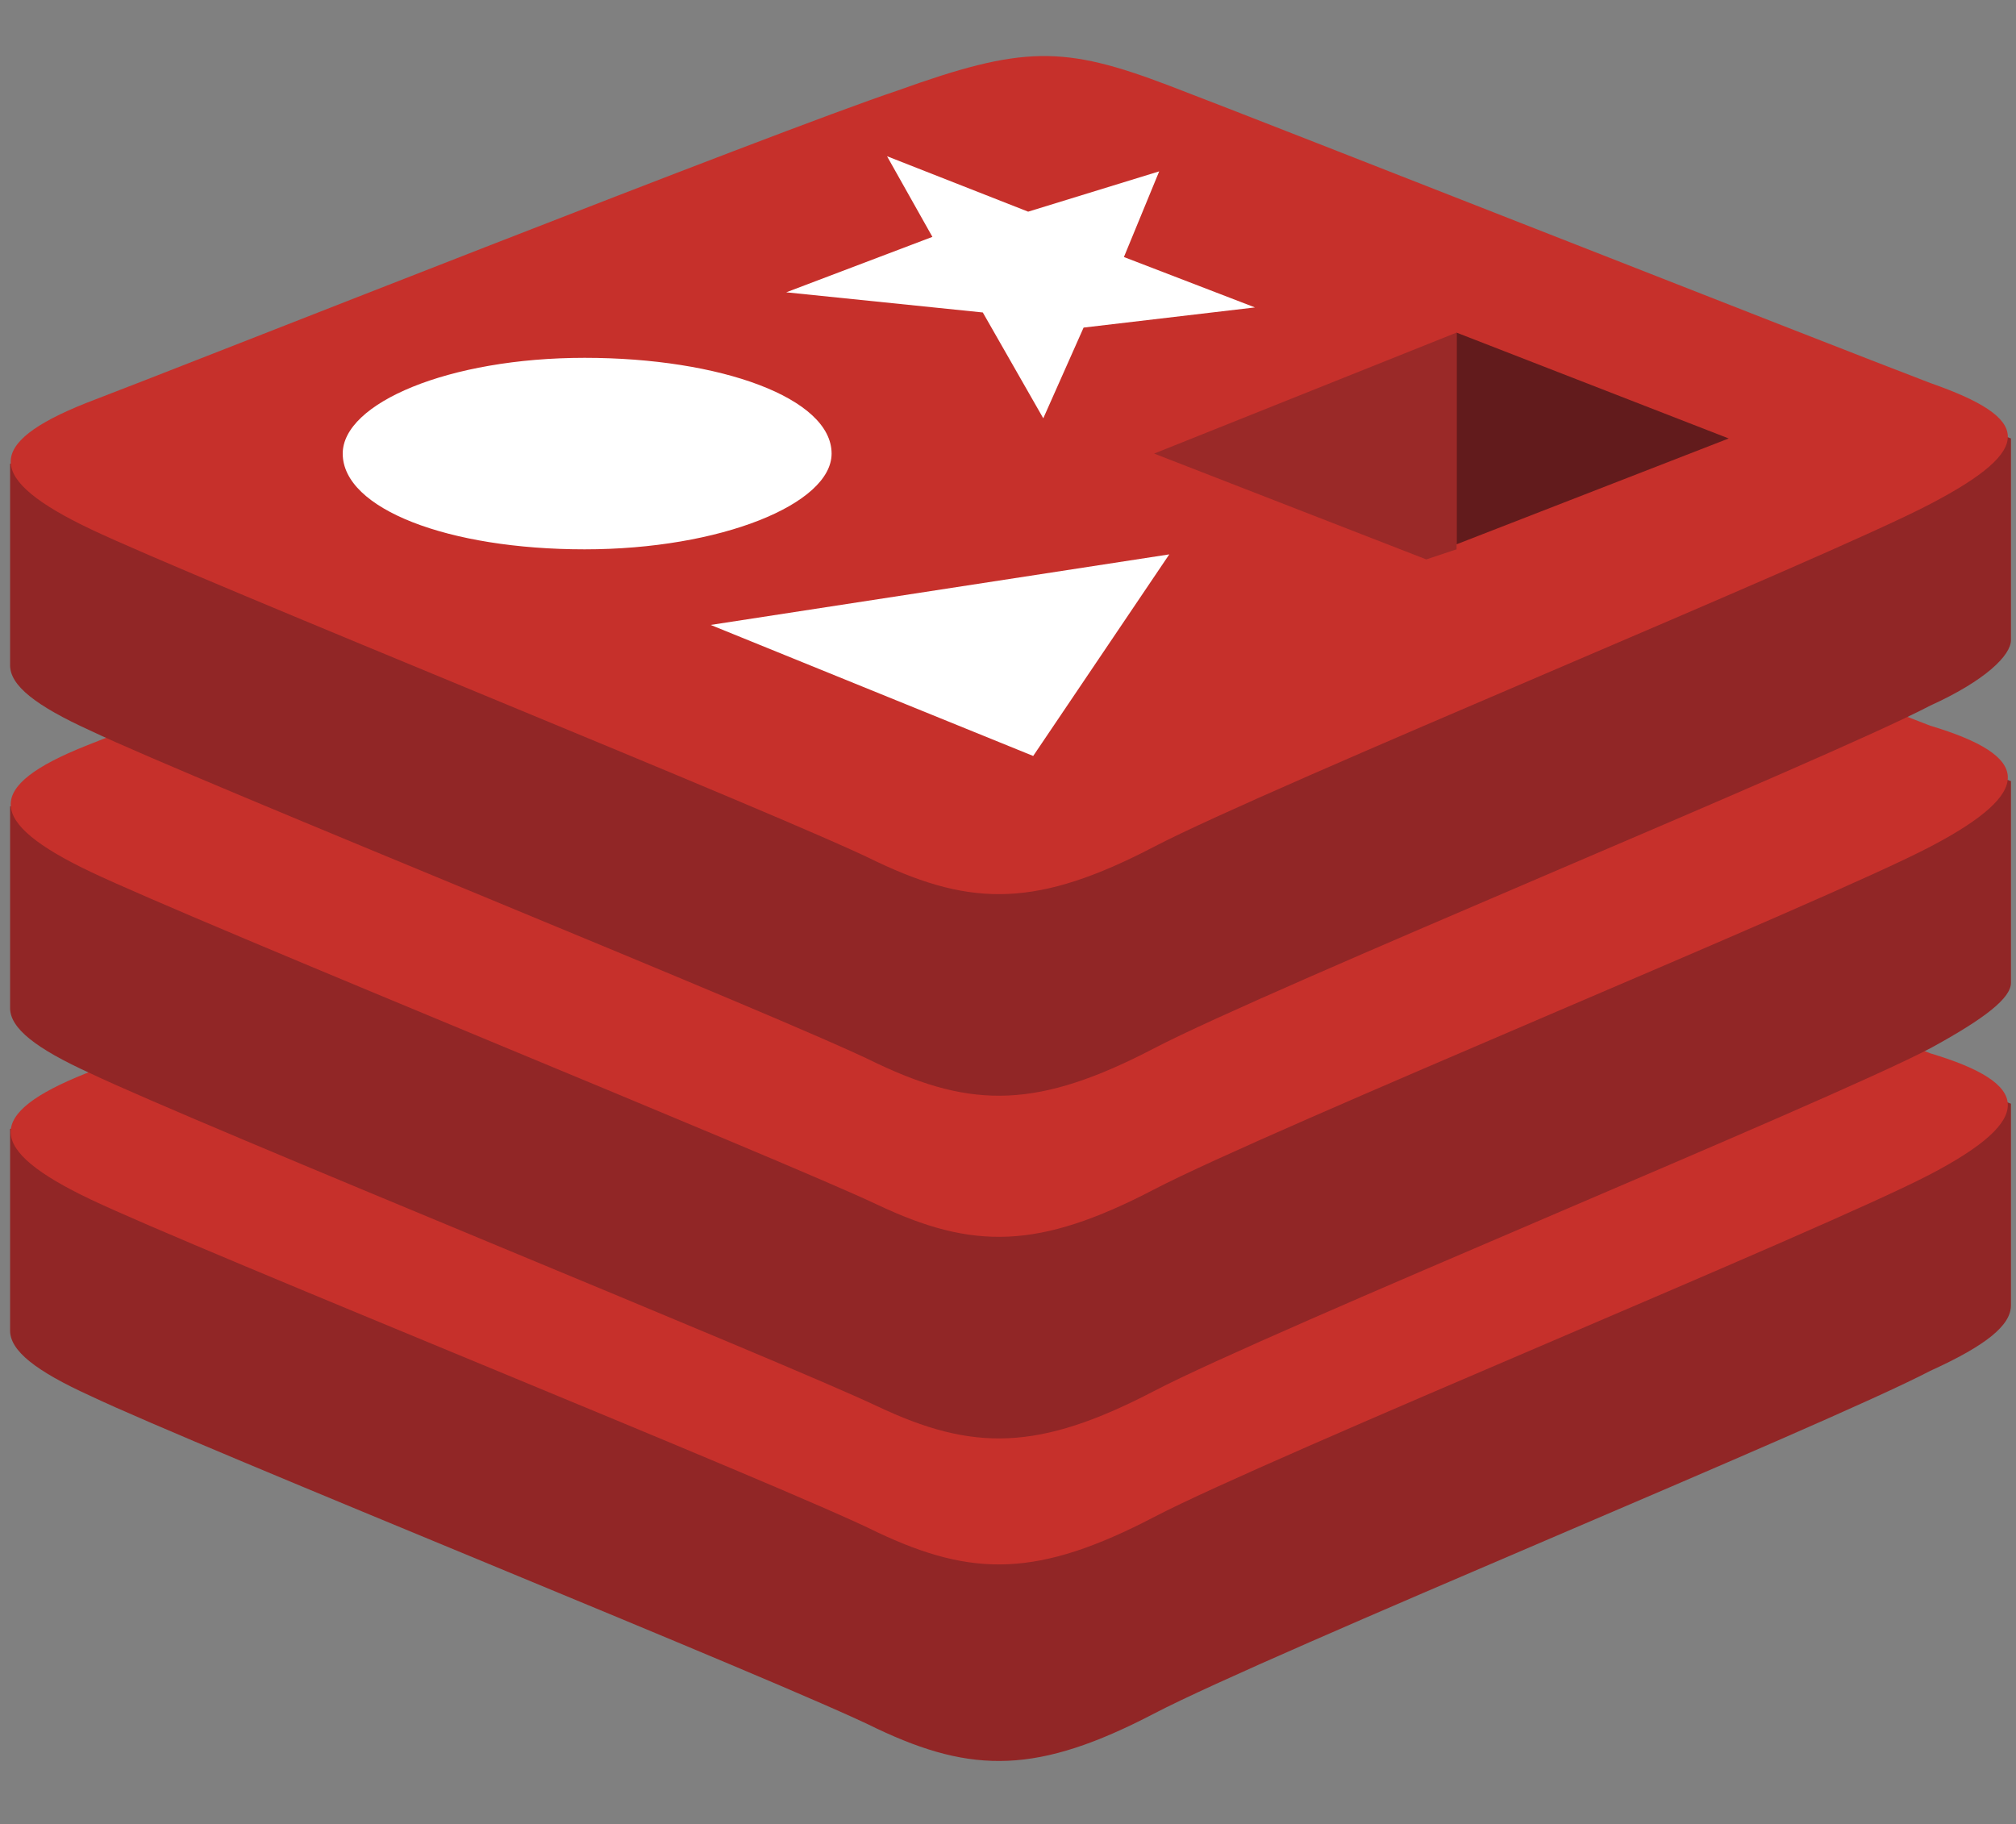 <?xml version="1.0" encoding="utf-8"?>
<!-- Generator: Adobe Illustrator 25.4.1, SVG Export Plug-In . SVG Version: 6.00 Build 0)  -->
<svg version="1.1" id="Layer_1" xmlns="http://www.w3.org/2000/svg" xmlns:xlink="http://www.w3.org/1999/xlink" x="0px" y="0px"
	 viewBox="0 0 40 36.2" style="enable-background:new 0 0 40 36.2;" xml:space="preserve">
<rect x="0" y="0" width="40" height="36.2" fill="#808080" stroke="none"/>
<style type="text/css">
	.st0{fill:#912626;}
	.st1{fill:#C6302B;}
	.st2{fill:#FFFFFF;}
	.st3{fill:#621B1C;}
	.st4{fill:#9A2928;}
</style>
<g>
	<path class="st0" d="M38.3,27.2c-2.1,1.1-13.1,5.6-15.4,6.8c-2.3,1.2-3.6,1.2-5.5,0.3c-1.8-0.9-13.5-5.6-15.6-6.6
		c-1.1-0.5-1.6-0.9-1.6-1.3v-4c0,0,15.2-3.3,17.7-4.2c2.5-0.9,3.3-0.9,5.4-0.1c2.1,0.8,14.6,3,16.6,3.8l0,4
		C39.9,26.3,39.4,26.7,38.3,27.2"/>
	<path class="st1" d="M38.3,23.3c-2.1,1.1-13.1,5.6-15.4,6.8c-2.3,1.2-3.6,1.2-5.5,0.3c-1.8-0.9-13.5-5.6-15.6-6.6
		c-2.1-1-2.1-1.7-0.1-2.5c2.1-0.8,13.7-5.4,16.1-6.2c2.5-0.9,3.3-0.9,5.4-0.1c2.1,0.8,13,5.1,15.1,5.9
		C40.3,21.5,40.4,22.2,38.3,23.3"/>
	<path class="st0" d="M38.3,20.8c-2.1,1.1-13.1,5.6-15.4,6.8c-2.3,1.2-3.6,1.2-5.5,0.3C15.5,27,3.9,22.3,1.8,21.3
		c-1.1-0.5-1.6-0.9-1.6-1.3v-4c0,0,15.2-3.3,17.7-4.2c2.5-0.9,3.3-0.9,5.4-0.1c2.1,0.8,14.6,3,16.6,3.8l0,4
		C39.9,19.8,39.4,20.2,38.3,20.8"/>
	<path class="st1" d="M38.3,16.8c-2.1,1.1-13.1,5.6-15.4,6.8c-2.3,1.2-3.6,1.2-5.5,0.3C15.5,23,3.9,18.3,1.8,17.3
		c-2.1-1-2.1-1.7-0.1-2.5C3.7,14,15.4,9.4,17.8,8.6c2.5-0.9,3.3-0.9,5.4-0.1c2.1,0.8,13,5.1,15.1,5.9C40.3,15,40.4,15.7,38.3,16.8"
		/>
	<path class="st0" d="M38.3,14c-2.1,1.1-13.1,5.6-15.4,6.8c-2.3,1.2-3.6,1.2-5.5,0.3c-1.8-0.9-13.5-5.6-15.6-6.6
		c-1.1-0.5-1.6-0.9-1.6-1.3v-4c0,0,15.2-3.3,17.7-4.2c2.5-0.9,3.3-0.9,5.4-0.1c2.1,0.8,14.6,3,16.6,3.8l0,4
		C39.9,13,39.4,13.5,38.3,14"/>
	<path class="st1" d="M38.3,10c-2.1,1.1-13.1,5.6-15.4,6.8c-2.3,1.2-3.6,1.2-5.5,0.3c-1.8-0.9-13.5-5.6-15.6-6.6
		c-2.1-1-2.1-1.7-0.1-2.5c2.1-0.8,13.7-5.4,16.1-6.2c2.5-0.9,3.3-0.9,5.4-0.1c2.1,0.8,13,5.1,15.1,5.9C40.3,8.3,40.4,8.9,38.3,10"/>
	<path class="st2" d="M24.9,6.1l-3.4,0.4l-0.8,1.8l-1.2-2.1l-3.9-0.4l2.9-1.1l-0.9-1.6l2.8,1.1l2.6-0.8l-0.7,1.7L24.9,6.1 M20.5,15
		l-6.4-2.6l9.1-1.4L20.5,15 M11.6,7.1c2.7,0,4.9,0.8,4.9,1.9c0,1-2.2,1.9-4.9,1.9S6.8,10.1,6.8,9C6.8,8,8.9,7.1,11.6,7.1"/>
	<path class="st3" d="M28.9,6.6l5.4,2.1l-5.4,2.1L28.9,6.6"/>
	<path class="st4" d="M22.9,9l6-2.4l0,4.3l-0.6,0.2L22.9,9"/>
</g>
</svg>
